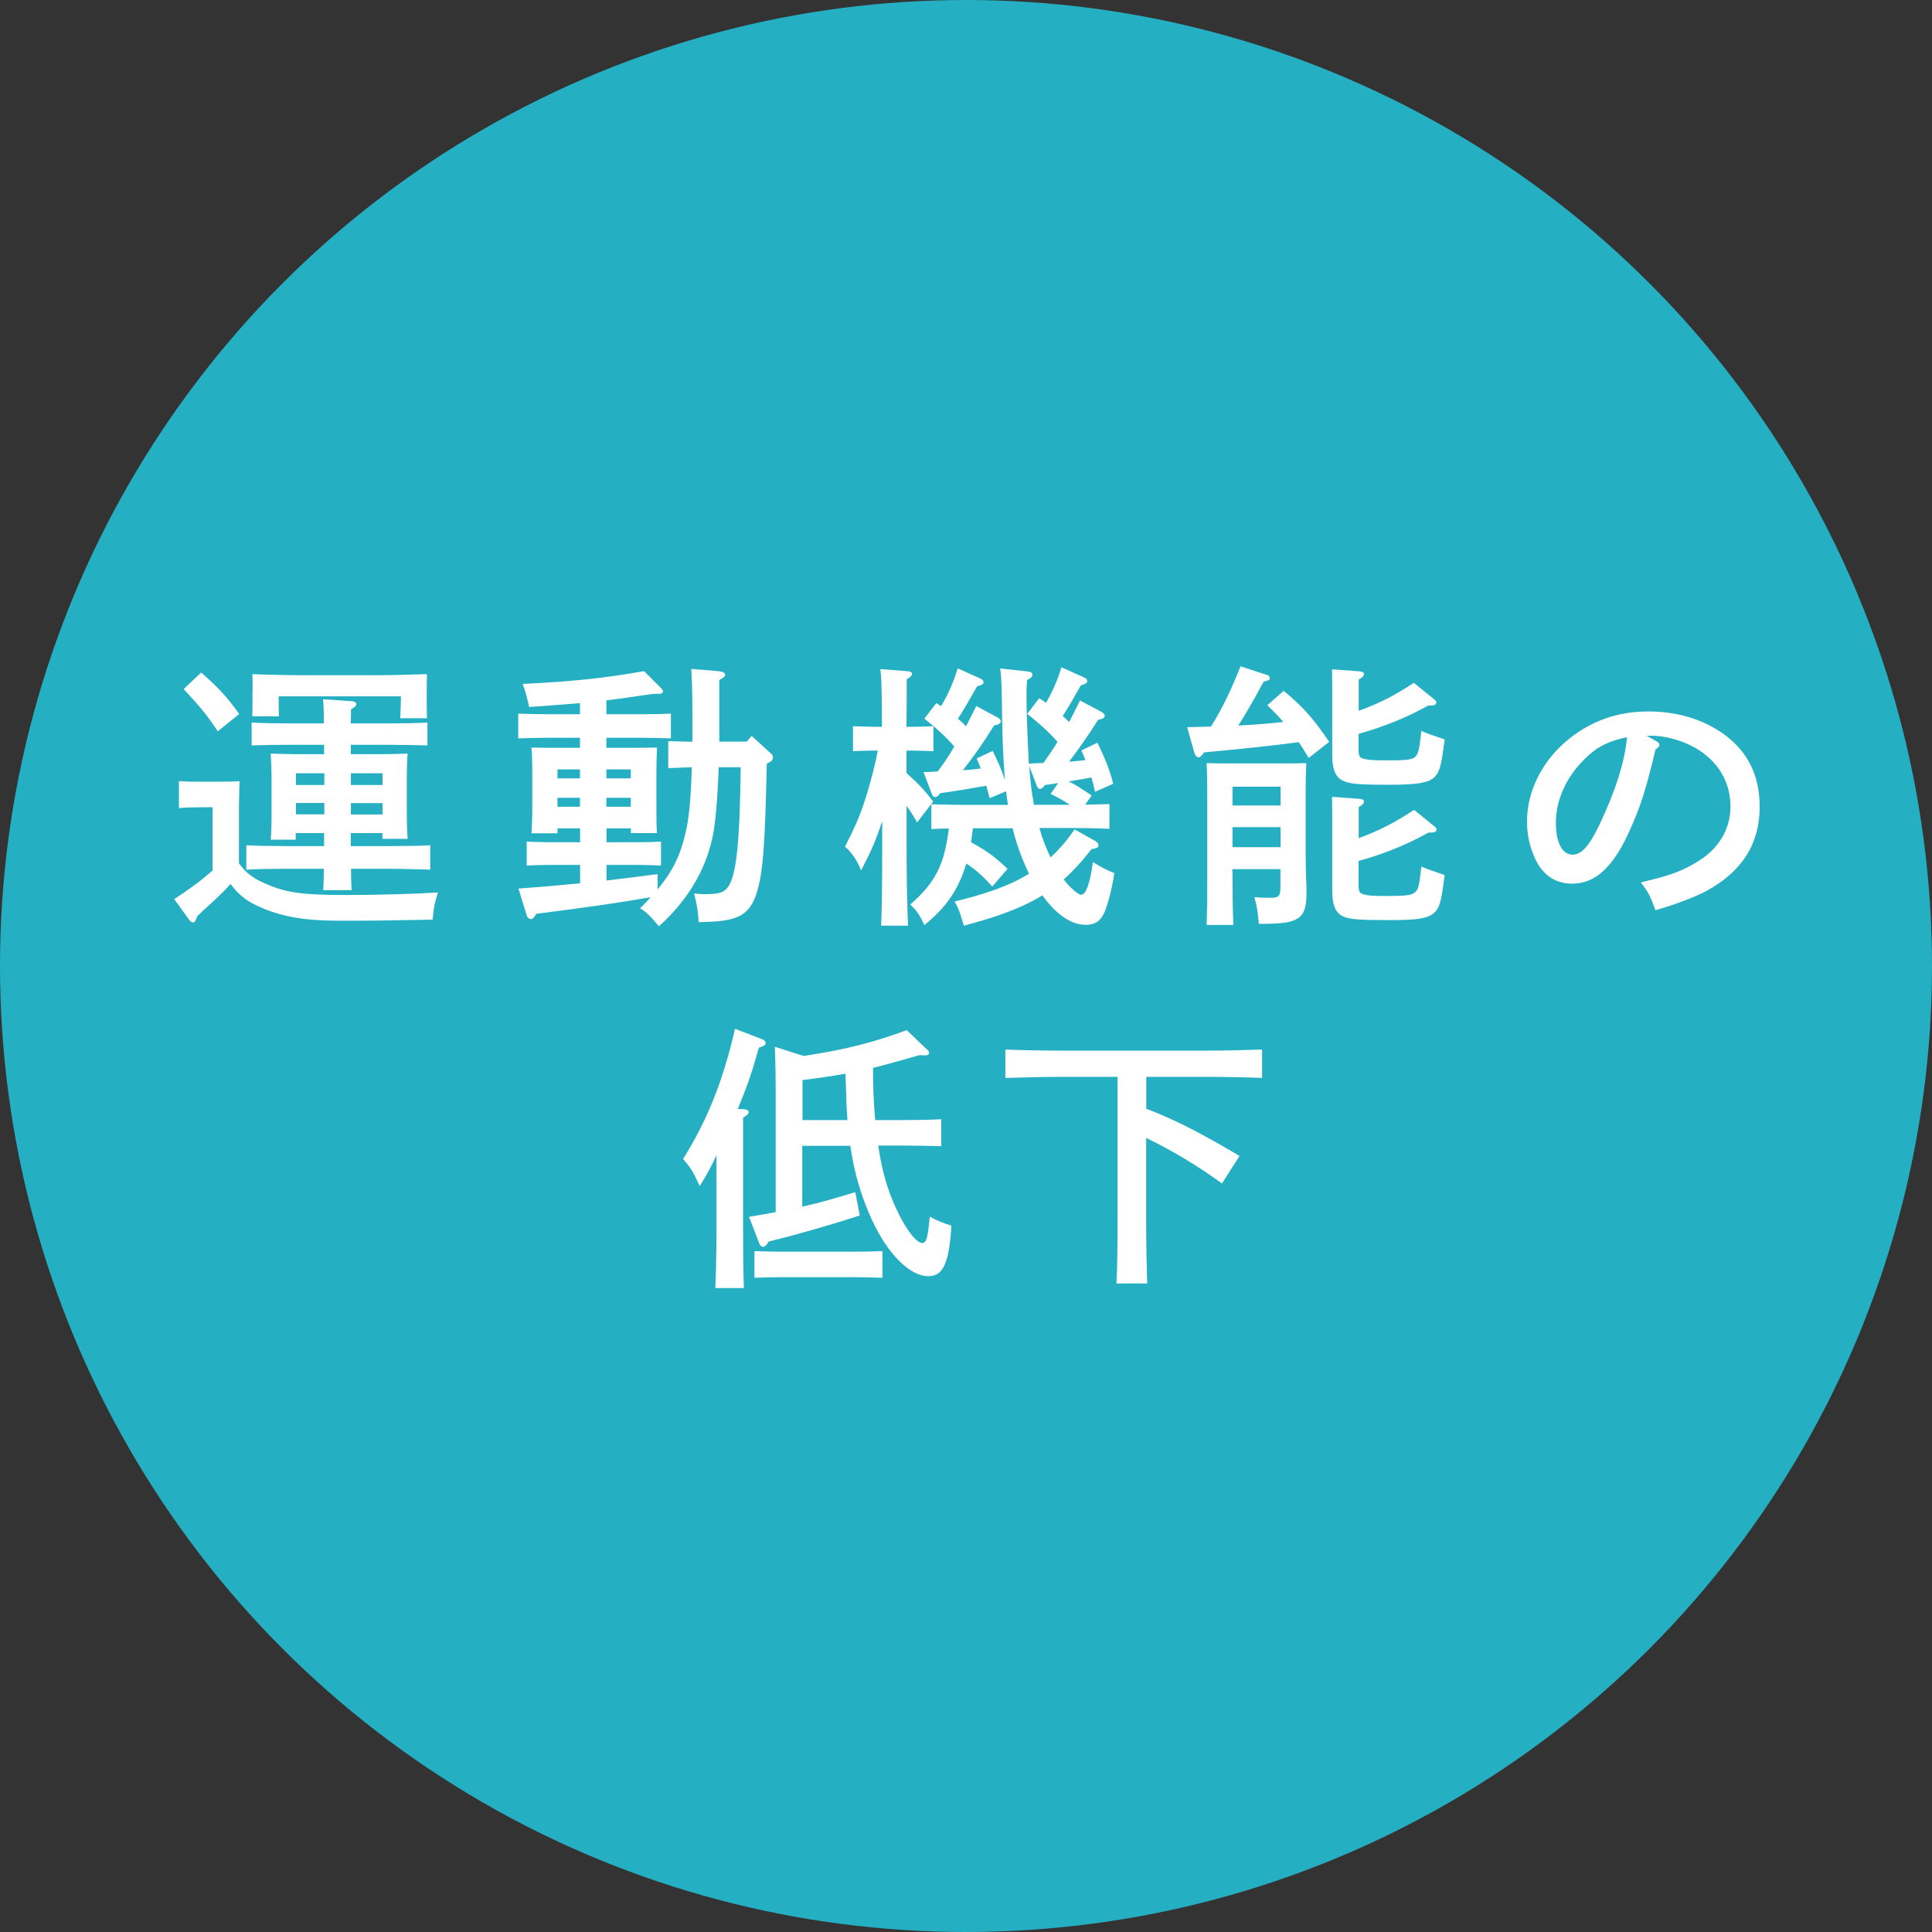 <?xml version="1.0" encoding="UTF-8"?><svg id="_イヤー_2" xmlns="http://www.w3.org/2000/svg" viewBox="0 0 160 160"><rect x="0" y="0" width="160" height="160" fill="#333333" stroke="none"/><defs><style>.cls-1{fill:#fff;}.cls-2{fill:#25afc2;}</style></defs><g id="contents"><g><circle class="cls-2" cx="80" cy="80" r="80"/><g><path class="cls-1" d="M19.79,71.5c.58,.78,1.13,1.22,2.09,1.63,1.75,.8,3.06,.99,6.85,.99,2.58,0,5.7-.09,7.54-.21-.3,.97-.32,1.03-.44,2.25-3.93,.07-4.48,.09-7.75,.09-2.97,0-4.92-.37-6.74-1.22-.97-.44-1.63-.99-2.25-1.82-.71,.8-1.52,1.52-2.05,2-.16,.14-.41,.37-.71,.67-.12,.37-.21,.51-.34,.51-.12,0-.23-.09-.32-.21l-1.24-1.72c1.1-.71,2.18-1.49,3.17-2.37v-5.24h-.62c-.6,0-1.61,.02-2.16,.07v-2.23c.53,.05,1.49,.05,2.16,.05h.74q1.61,0,2.12-.05-.02,.41-.05,2.05v4.76Zm-3.13-15.8c1.45,1.26,2.18,2.07,3.15,3.43l-1.77,1.43c-1.06-1.54-1.31-1.84-2.83-3.5l1.45-1.36Zm10.19,5.98h-2.81c-.97,0-2.25,.02-3.2,.05v-1.89c.87,.05,2.18,.07,3.2,.07h2.78c0-.97-.02-1.59-.07-2l2.39,.16c.23,.02,.37,.12,.37,.23,0,.14-.11,.25-.44,.44,0,.48-.02,.74-.02,1.17h3.15c.92,0,2.42-.02,3.2-.07v1.89c-.83-.02-2.32-.05-3.2-.05h-3.15v.78h2.16c1.03,0,1.75-.02,2.55-.05-.05,.41-.07,1.31-.07,2.05v2.62c0,1.08,.02,1.86,.07,2.39h-2.09v-.48h-2.62v1.08h3.38c.92,0,2.41-.02,3.2-.07v2.02c-.85-.02-2.32-.07-3.2-.07h-3.36c0,.71,.02,1.31,.05,1.77h-2.35c.02-.48,.05-1.06,.05-1.77h-3.22c-.97,0-2.25,.02-3.2,.07v-2.02c.87,.05,2.18,.07,3.2,.07h3.24v-1.08h-2.35v.55h-2.07c.05-.55,.07-1.31,.07-2.46v-2.62c0-.74-.05-1.63-.07-2.05,.8,.02,1.52,.05,2.53,.05h1.89v-.78Zm-5.93-4.42c0-.71,0-1.08-.02-1.43,1.22,.05,3.01,.09,4.55,.09h5.38c1.54,0,3.31-.05,4.53-.09,0,.32-.02,1.03-.02,1.33v.76c0,.39,0,.69,.02,1.56h-2.21q.05-1.26,.05-1.56v-.25h-10.12v.34c0,.32,0,.99,.02,1.31h-2.21q.02-.28,.02-1.31v-.76Zm3.59,6.78v.97h2.35v-.97h-2.35Zm0,2.46v.94h2.35v-.94h-2.35Zm4.55-1.49h2.62v-.97h-2.62v.97Zm0,2.44h2.62v-.94h-2.62v.94Z"/><path class="cls-1" d="M46.17,68.6v.41h-2.16c.05-.55,.07-1.31,.07-2.44v-2.64c0-.74-.02-1.61-.07-2.02,.8,.02,1.52,.02,2.53,.02h1.49v-.83h-2.81c-.67,0-1.66,.02-2.3,.05v-2.05c.64,.02,1.63,.05,2.3,.05h2.81v-.92c-1.03,.09-2.28,.18-4.21,.32-.16-.74-.3-1.26-.53-1.91,4.25-.21,6.78-.48,10.05-1.06l1.36,1.36c.14,.14,.21,.23,.21,.3,0,.11-.09,.21-.25,.21l-.62,.02c-1.72,.25-2.85,.41-3.82,.53v1.15h3.04c.69,0,1.66-.02,2.3-.05v2.05c-.64-.02-1.61-.05-2.3-.05h-3.04v.83h1.66c1.03,0,1.72,0,2.53-.02-.02,.41-.05,1.29-.05,2.02v2.67c0,1.08,0,1.86,.05,2.39h-2.16v-.39h-2.02v1.15h2.67c.51,0,1.33-.02,1.84-.05v1.98c-.48-.02-1.22-.05-1.84-.05h-2.67v1.29c1.29-.16,2.67-.32,4.23-.53v1.26c1.24-1.47,1.91-2.87,2.32-4.71,.28-1.13,.44-2.81,.51-5.4-.69,.02-1.47,.05-1.95,.07v-2.23c.51,.02,1.26,.02,2,.05v-2.07c0-1.84-.02-2.62-.09-3.96l2.25,.18c.39,.05,.55,.14,.55,.3,0,.14-.02,.16-.48,.44v5.1h2.28l.39-.48,1.59,1.45c.14,.11,.18,.21,.18,.34,0,.21-.09,.32-.51,.51-.14,6.88-.32,9.08-.85,10.76-.44,1.31-1.06,1.89-2.3,2.16-.74,.14-.94,.16-2.48,.21-.09-1.08-.16-1.49-.39-2.37,.41,.02,.6,.05,.78,.05,1.29,0,1.63-.11,2-.55,.71-.9,1.01-3.63,1.08-9.96h-1.82c-.09,2.6-.28,4.71-.51,5.79-.6,2.81-2.12,5.29-4.44,7.38-.78-.92-1.04-1.17-1.56-1.49,.32-.32,.62-.62,.87-.92-2.3,.41-4.51,.74-9.47,1.38-.18,.3-.3,.44-.44,.44s-.3-.14-.34-.28l-.69-2.25c1.86-.14,3.47-.28,5.1-.44v-1.52h-2.58c-.62,0-1.36,.02-1.84,.05v-1.98c.51,.02,1.36,.05,1.84,.05h2.58v-1.15h-1.86Zm1.86-4.88h-1.86v.74h1.86v-.74Zm0,2.35h-1.86v.74h1.86v-.74Zm4.21-2.35h-2.02v.74h2.02v-.74Zm0,2.35h-2.02v.74h2.02v-.74Z"/><path class="cls-1" d="M73.03,68.07c-.46,1.45-.87,2.39-1.72,4.02-.3-.8-.76-1.47-1.33-1.98,1.04-2.02,1.47-3.1,2.07-5.24,.35-1.26,.51-1.98,.64-2.71h-.23c-.62,0-1.33,.02-1.82,.05v-2.07c.51,.02,1.33,.05,1.82,.05h.58c0-.85-.02-1.68-.02-2.53-.02-.76-.02-1.52-.11-2.25l2.28,.18c.21,0,.34,.09,.34,.23,0,.12-.12,.25-.44,.44,0,1.31,0,2.62-.02,3.93h.39c.48,0,1.33-.02,1.84-.05v2.07c-.48-.02-1.22-.05-1.84-.05h-.39v1.86c.92,.81,1.61,1.54,2.21,2.37l-1.33,1.72c-.28-.51-.58-.97-.87-1.38v3.22c0,3.01,.05,5.24,.12,6.71h-2.23c.07-1.49,.09-3.75,.09-6.71v-1.89Zm17.66-2.48c-.09-.41-.18-.8-.3-1.2-.64,.11-1.26,.23-1.89,.32,.67,.32,1.29,.76,1.91,1.17l-.55,.76c.67-.02,1.36-.02,2.02-.05v2.05c-.85-.05-2.32-.07-3.2-.07h-2.6c.23,.85,.55,1.66,.92,2.44,.76-.69,1.4-1.47,2-2.32l1.72,.97c.16,.09,.25,.21,.25,.32,0,.21-.14,.28-.58,.34-.74,.97-1.49,1.79-2.3,2.51,.55,.71,1.2,1.27,1.45,1.27,.39,0,.74-.97,.97-2.71,.76,.48,1.06,.62,1.77,.92-.18,1.29-.53,2.55-.8,3.22-.34,.76-.78,1.06-1.59,1.06-1.2,0-2.46-.9-3.56-2.44-2.02,1.22-4.25,1.91-6.51,2.51l-.12-.41c-.25-.8-.3-.97-.64-1.59,2.14-.53,4.28-1.15,6.16-2.3-.39-.8-.76-1.7-1.06-2.67-.12-.37-.21-.74-.3-1.1h-3.29c-.05,.39-.09,.78-.16,1.15,.62,.34,1.22,.71,1.79,1.13,.44,.35,.85,.71,1.24,1.08l-1.26,1.47c-.64-.71-1.33-1.38-2.16-1.91-.62,2.16-1.7,3.68-3.47,5.1-.37-.81-.62-1.2-1.17-1.7,1.01-.87,1.89-1.84,2.42-3.08,.44-1.01,.64-2.12,.78-3.22-.48,0-.97,.02-1.45,.05v-2.05c.87,.02,2.18,.05,3.2,.05h3.15c-.07-.37-.12-.76-.16-1.13l-1.36,.57-.28-1.03c-1.26,.23-2.53,.44-3.82,.62-.18,.25-.3,.32-.41,.32-.14,0-.23-.09-.3-.32l-.67-1.75c.39,0,.78-.02,1.17-.05,.51-.64,.97-1.36,1.38-2.07-.74-.85-1.59-1.61-2.48-2.3l.99-1.29c.14,.09,.28,.16,.39,.25,.6-.97,1.06-2.05,1.38-3.13l1.89,.85c.16,.07,.25,.18,.25,.3,0,.14-.12,.23-.53,.34-.97,1.68-1.15,2.02-1.59,2.67,.23,.21,.46,.41,.67,.64,.3-.55,.58-1.13,.85-1.68l1.75,.94c.18,.09,.28,.21,.28,.3,0,.18-.11,.28-.55,.37-.87,1.38-1.59,2.44-2.58,3.7,.51-.02,.99-.07,1.47-.14-.09-.28-.23-.55-.34-.83l1.33-.62c.39,.78,.74,1.56,1.01,2.39-.14-1.7-.23-3.77-.25-6.53-.02-1.61-.07-2.25-.14-2.69l2.3,.25c.25,.02,.37,.12,.37,.25,0,.16-.12,.3-.44,.46-.05,.58-.05,.83-.05,1.29,0,1.22,.07,3.24,.18,5.38,0,.09,0,.16,.02,.25,.39-.02,.8-.05,1.2-.05,.41-.57,.8-1.15,1.17-1.75-.76-.87-1.61-1.61-2.51-2.32l.99-1.29c.18,.12,.39,.25,.58,.37,.51-.92,.97-1.91,1.26-2.94l1.89,.85c.16,.07,.25,.16,.25,.28,0,.16-.09,.23-.53,.37-.9,1.56-1.1,1.95-1.5,2.53,.18,.16,.34,.32,.53,.51,.32-.6,.6-1.2,.9-1.79l1.77,.94c.16,.09,.28,.21,.28,.3,0,.18-.12,.28-.55,.37-.83,1.29-1.52,2.3-2.41,3.47,.46-.05,.9-.09,1.36-.14-.11-.28-.21-.53-.34-.8l1.33-.64c.6,1.2,1.06,2.35,1.31,3.4l-1.52,.67Zm-5.45-2.14c.07,1.08,.18,2.14,.39,3.2h2.97c-.51-.34-1.04-.64-1.59-.9l.62-.9c-.37,.07-.71,.11-1.08,.16-.18,.23-.3,.32-.41,.32-.14,0-.23-.09-.3-.32l-.6-1.56Z"/><path class="cls-1" d="M104.21,57.26c-.83,1.49-1.15,2.02-1.66,2.83,1.24-.07,2.48-.16,3.73-.3-.41-.48-.85-.94-1.33-1.38l1.36-1.2c1.63,1.36,2.46,2.3,3.77,4.23l-1.7,1.33c-.28-.46-.53-.9-.83-1.31-2.25,.3-3.89,.48-7.84,.85-.18,.28-.32,.41-.48,.41-.09,0-.25-.16-.3-.32l-.62-2.18c.74-.02,1.38-.02,1.98-.05,.94-1.52,1.66-2.99,2.44-4.99l2.18,.71c.16,.05,.25,.14,.25,.25,0,.16-.02,.18-.51,.32l-.44,.78Zm-2.14,15.04c0,1.38,.02,3.22,.07,4.3h-2.21c.05-1.68,.05-2.16,.05-3.38v-7.38c0-1.13-.02-1.86-.05-2.64,.48,.02,1.2,.02,1.86,.02h4.44c.71,0,1.45,0,1.95-.02q-.05,1.13-.05,2.02v5.56c0,.51,.02,1.79,.07,2.74v.37c0,2.23-.58,2.62-3.77,2.62h-.18c-.09-1.06-.16-1.49-.37-2.21,.58,.05,.83,.05,1.31,.05,.74,0,.85-.12,.85-.94v-1.43h-3.98v.32Zm3.98-7.15h-3.98v1.56h3.98v-1.56Zm-3.98,5.01h3.98v-1.66h-3.98v1.66Zm10.44-11.29c1.84-.67,2.92-1.24,4.58-2.32l1.7,1.38c.12,.09,.16,.16,.16,.25,0,.16-.16,.25-.44,.25h-.23c-1.77,.99-3.66,1.75-5.77,2.35v1.2c0,.64,.07,.76,.39,.85,.44,.11,.71,.14,1.89,.14,1.93,0,2.25-.05,2.53-.44,.14-.18,.23-.62,.3-1.24l.09-.76c.16,.07,.28,.12,.37,.16,.23,.09,.76,.28,1.56,.55-.28,2.21-.41,2.69-.87,3.15-.51,.44-1.4,.6-3.66,.6-2.37,0-3.1-.05-3.68-.25-.78-.25-1.1-.9-1.1-2.23v-5.61l-.02-1.47,2.21,.16c.3,.02,.44,.09,.44,.23s-.11,.28-.44,.46v2.6Zm0,10.55c1.84-.69,2.94-1.27,4.6-2.35l1.7,1.38c.09,.07,.16,.16,.16,.25,0,.16-.16,.25-.44,.25h-.23c-1.77,.99-3.68,1.77-5.79,2.35v1.91c0,.64,.07,.74,.39,.85,.44,.12,.71,.14,1.89,.14,1.93,0,2.25-.07,2.53-.46,.14-.16,.23-.62,.3-1.22l.09-.76c.16,.07,.28,.12,.37,.16,.23,.09,.76,.28,1.56,.55-.28,2.21-.41,2.69-.87,3.13-.51,.46-1.4,.6-3.66,.6-2.37,0-3.1-.05-3.68-.23-.78-.25-1.1-.9-1.1-2.23v-6.28l-.02-1.47,2.21,.16c.3,.02,.44,.09,.44,.23s-.11,.28-.44,.46v2.58Z"/><path class="cls-1" d="M137.15,61.38c.18,.09,.28,.18,.28,.28,0,.14-.12,.28-.32,.39-.83,3.43-1.2,4.6-2.12,6.67-1.36,3.06-2.85,4.46-4.78,4.46-1.26,0-2.18-.55-2.85-1.63-.58-1.01-.9-2.23-.9-3.52,0-2.87,1.63-5.7,4.32-7.45,1.68-1.1,3.56-1.66,5.73-1.66,2.44,0,4.58,.67,6.32,1.93,1.93,1.43,2.9,3.4,2.9,5.96,0,3.04-1.43,5.33-4.35,6.94-.92,.51-2.67,1.17-4.28,1.63-.44-1.2-.6-1.52-1.22-2.3,2.41-.57,3.33-.9,4.6-1.66,1.84-1.08,2.83-2.71,2.83-4.65,0-2.37-1.43-4.32-3.86-5.29-.87-.34-1.89-.55-2.62-.55h-.46l.78,.44Zm-6,1.56c-1.47,1.47-2.3,3.36-2.3,5.2,0,1.63,.53,2.64,1.38,2.64,.74,0,1.38-.71,2.21-2.44,1.33-2.78,2.14-5.31,2.3-7.29-1.63,.35-2.55,.83-3.59,1.89Z"/><path class="cls-1" d="M61.63,91.86c.23,.02,.37,.11,.37,.25s-.14,.25-.46,.44v9.41c0,2.07,.02,3.7,.07,4.71h-2.37c.05-1.03,.09-2.6,.09-4.71v-6.28c-.41,.9-.76,1.54-1.38,2.55-.53-1.17-.76-1.54-1.38-2.25,2.02-3.22,3.31-6.48,4.3-10.78l2.21,.85c.21,.07,.32,.18,.32,.32,0,.18-.07,.23-.55,.39-.64,2.25-.96,3.17-1.75,5.08l.53,.02Zm15.13-4.97c.14,.12,.18,.21,.18,.3,0,.14-.12,.21-.32,.21-.07,0-.18,0-.46-.02-1.72,.48-2.85,.81-3.86,1.06,0,1.43,.05,2.9,.18,4.32h2.25c.94,0,2.37-.02,3.22-.07v2.23c-.85-.02-2.28-.05-3.22-.05h-2c.16,1.1,.37,2.09,.64,2.99,.76,2.55,2.25,5.08,3.01,5.08,.14,0,.28-.12,.34-.32,.09-.32,.14-.41,.28-1.86,.62,.34,1.15,.55,1.79,.74-.18,3.1-.69,4.19-1.89,4.19-1.56,0-3.38-1.82-4.71-4.71-.87-1.91-1.45-3.84-1.77-6.09h-3.98v5.04c1.38-.3,2.71-.69,4.39-1.2l.37,1.93c-2.67,.87-5.38,1.63-7.54,2.16-.18,.3-.32,.44-.46,.44-.12,0-.28-.14-.32-.28l-.85-2.21c.8-.14,1.52-.25,2.21-.39v-10.03q0-1.86-.07-3.66l2.39,.76c3.5-.53,5.82-1.13,8.53-2.14l1.66,1.59Zm-3.68,18.93c-.67-.02-1.63-.05-2.3-.05h-6c-.67,0-1.66,.02-2.3,.05v-2.21c.64,.02,1.63,.05,2.3,.05h6c.67,0,1.63-.02,2.3-.05v2.21Zm-2.9-13.06c-.02-.37-.05-.76-.07-1.15-.02-.55-.02-.58-.09-2.69-1.17,.21-2.37,.37-3.56,.53v3.31h3.73Z"/><path class="cls-1" d="M94.92,91.82c2.71,1.01,5.24,2.44,7.73,3.91l-1.45,2.28c-1.98-1.43-4.07-2.71-6.28-3.77v6.67c0,2.37,.05,4.23,.09,5.38h-2.55c.07-1.26,.09-3.04,.09-5.38v-11.73h-4.71c-1.26,0-3.33,.05-4.58,.09v-2.35c1.2,.05,3.27,.09,4.58,.09h12.1c1.45,0,3.4-.05,4.58-.09v2.35c-1.22-.05-3.17-.09-4.58-.09h-5.01v2.64Z"/></g></g></g></svg>